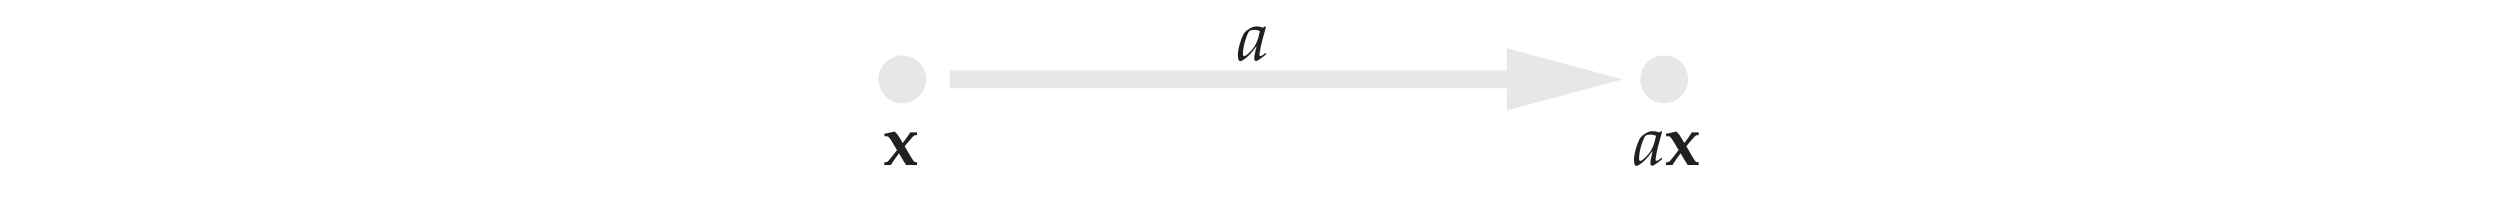 <?xml version="1.0" encoding="utf-8"?>
<!-- Generator: Adobe Illustrator 27.0.1, SVG Export Plug-In . SVG Version: 6.00 Build 0)  -->
<svg version="1.1" xmlns="http://www.w3.org/2000/svg" xmlns:xlink="http://www.w3.org/1999/xlink" x="0px" y="0px"
	 viewBox="0 0 421.273 35.538" style="enable-background:new 0 0 421.273 35.538;" xml:space="preserve">
<style type="text/css">
	.st0{fill:#E6E7E8;}
	.st1{fill:#231F20;}
	.st2{fill:none;stroke:#E6E7E8;stroke-width:3;stroke-miterlimit:10;}
</style>
<g id="Layer_2">
	<circle class="st0" cx="152.053" cy="13.369" r="4.029"/>
	<circle class="st0" cx="280.439" cy="13.369" r="4.029"/>
</g>
<g id="Layer_3">
	<g>
		<path class="st1" d="M149.01,27.358c0.277-0.012,0.461-0.051,0.551-0.117c0.16-0.121,0.691-0.77,1.594-1.945l-0.762-1.266
			l-0.293-0.492c-0.105-0.16-0.209-0.295-0.311-0.404c-0.062-0.066-0.122-0.112-0.179-0.138s-0.122-0.038-0.196-0.038
			c-0.066,0-0.176,0.01-0.328,0.029l-0.094-0.439c0.625-0.117,1.209-0.246,1.752-0.387c0.176,0.137,0.349,0.319,0.519,0.548
			s0.452,0.692,0.847,1.392c0.254-0.32,0.457-0.59,0.609-0.809l0.674-0.996c0.266,0.012,0.424,0.018,0.475,0.018l0.662-0.018v0.457
			c-0.227,0.016-0.368,0.034-0.425,0.056s-0.167,0.115-0.331,0.281s-0.438,0.479-0.82,0.94l-0.504,0.609l0.85,1.465
			c0.262,0.457,0.467,0.785,0.615,0.984c0.074,0.105,0.134,0.168,0.179,0.188s0.19,0.047,0.437,0.082v0.457
			c-0.289-0.008-0.68-0.012-1.172-0.012c-0.281,0-0.506,0.004-0.674,0.012c-0.09-0.125-0.221-0.332-0.393-0.621l-0.352-0.574
			l-0.451-0.785c-0.387,0.52-0.627,0.848-0.721,0.984c-0.176,0.254-0.396,0.586-0.662,0.996c-0.207-0.004-0.377-0.006-0.51-0.006
			c-0.121,0-0.316,0.002-0.586,0.006V27.358z"/>
	</g>
	<g>
		<path class="st1" d="M280.031,26.567l0.064,0.252l-0.879,0.68c-0.277,0.199-0.498,0.334-0.662,0.404
			c-0.055,0.027-0.105,0.041-0.152,0.041c-0.07,0-0.139-0.037-0.205-0.111s-0.1-0.166-0.1-0.275c0-0.414,0.129-1.104,0.387-2.068
			l-0.041-0.018c-0.293,0.414-0.523,0.719-0.691,0.914c-0.305,0.363-0.614,0.678-0.929,0.943s-0.601,0.457-0.858,0.574
			c-0.074,0.031-0.145,0.047-0.211,0.047c-0.105,0-0.189-0.051-0.252-0.152c-0.105-0.164-0.158-0.441-0.158-0.832
			c0-0.5,0.091-1.086,0.272-1.758s0.397-1.256,0.647-1.752c0.125-0.25,0.303-0.463,0.533-0.639c0.379-0.289,0.721-0.49,1.025-0.604
			c0.207-0.074,0.436-0.111,0.686-0.111c0.172,0,0.333,0.014,0.483,0.041s0.343,0.084,0.577,0.17l0.375-0.223l0.129,0.105
			c-0.25,0.863-0.471,1.68-0.662,2.449c-0.117,0.461-0.197,0.807-0.24,1.037c-0.074,0.363-0.133,0.709-0.176,1.037
			c-0.008,0.062-0.012,0.115-0.012,0.158c0,0.078,0.016,0.139,0.047,0.182c0.027,0.027,0.064,0.041,0.111,0.041
			c0.062,0,0.144-0.025,0.243-0.076S279.698,26.82,280.031,26.567z M279.058,22.887c-0.145-0.07-0.297-0.122-0.457-0.155
			s-0.328-0.05-0.504-0.05c-0.34,0-0.598,0.057-0.773,0.17c-0.082,0.051-0.172,0.18-0.27,0.387
			c-0.199,0.414-0.371,0.877-0.516,1.389c-0.227,0.797-0.34,1.498-0.34,2.104c0,0.105,0.009,0.184,0.026,0.234
			s0.044,0.089,0.079,0.114s0.068,0.038,0.1,0.038c0.074,0,0.188-0.051,0.34-0.152c0.301-0.207,0.617-0.504,0.949-0.891
			s0.605-0.826,0.82-1.318S278.909,23.641,279.058,22.887z"/>
		<path class="st1" d="M280.722,27.358c0.277-0.012,0.461-0.051,0.551-0.117c0.16-0.121,0.691-0.77,1.594-1.945l-0.762-1.266
			l-0.293-0.492c-0.105-0.16-0.209-0.295-0.311-0.404c-0.062-0.066-0.122-0.112-0.179-0.138s-0.122-0.038-0.196-0.038
			c-0.066,0-0.176,0.01-0.328,0.029l-0.094-0.439c0.625-0.117,1.209-0.246,1.752-0.387c0.176,0.137,0.349,0.319,0.519,0.548
			s0.452,0.692,0.847,1.392c0.254-0.32,0.457-0.59,0.609-0.809l0.674-0.996c0.266,0.012,0.424,0.018,0.475,0.018l0.662-0.018v0.457
			c-0.227,0.016-0.368,0.034-0.425,0.056s-0.167,0.115-0.331,0.281s-0.438,0.479-0.82,0.94l-0.504,0.609l0.85,1.465
			c0.262,0.457,0.467,0.785,0.615,0.984c0.074,0.105,0.134,0.168,0.179,0.188s0.19,0.047,0.437,0.082v0.457
			c-0.289-0.008-0.68-0.012-1.172-0.012c-0.281,0-0.506,0.004-0.674,0.012c-0.09-0.125-0.221-0.332-0.393-0.621l-0.352-0.574
			l-0.451-0.785c-0.387,0.52-0.627,0.848-0.721,0.984c-0.176,0.254-0.396,0.586-0.662,0.996c-0.207-0.004-0.377-0.006-0.51-0.006
			c-0.121,0-0.316,0.002-0.586,0.006V27.358z"/>
	</g>
	<g>
		<g>
			<line class="st2" x1="160.053" y1="13.369" x2="257.492" y2="13.369"/>
			<g>
				<polygon class="st0" points="253.925,18.599 273.439,13.369 253.925,8.14 				"/>
			</g>
		</g>
	</g>
	<g>
		<path class="st1" d="M213.28,8.917l0.064,0.252l-0.879,0.68c-0.277,0.199-0.498,0.334-0.662,0.404
			c-0.055,0.027-0.105,0.041-0.152,0.041c-0.07,0-0.139-0.037-0.205-0.111s-0.1-0.166-0.1-0.275c0-0.414,0.129-1.104,0.387-2.068
			l-0.041-0.018c-0.293,0.414-0.523,0.719-0.691,0.914c-0.305,0.363-0.614,0.678-0.929,0.943s-0.601,0.457-0.858,0.574
			c-0.074,0.031-0.145,0.047-0.211,0.047c-0.105,0-0.189-0.051-0.252-0.152c-0.105-0.164-0.158-0.441-0.158-0.832
			c0-0.5,0.091-1.086,0.272-1.758s0.397-1.256,0.647-1.752c0.125-0.25,0.303-0.463,0.533-0.639c0.379-0.289,0.721-0.49,1.025-0.604
			c0.207-0.074,0.436-0.111,0.686-0.111c0.172,0,0.333,0.014,0.483,0.041s0.343,0.084,0.577,0.17l0.375-0.223l0.129,0.105
			c-0.25,0.863-0.471,1.68-0.662,2.449c-0.117,0.461-0.197,0.807-0.24,1.037c-0.074,0.363-0.133,0.709-0.176,1.037
			c-0.008,0.062-0.012,0.115-0.012,0.158c0,0.078,0.016,0.139,0.047,0.182c0.027,0.027,0.064,0.041,0.111,0.041
			c0.062,0,0.144-0.025,0.243-0.076S212.947,9.171,213.28,8.917z M212.307,5.237c-0.145-0.07-0.297-0.122-0.457-0.155
			s-0.328-0.05-0.504-0.05c-0.34,0-0.598,0.057-0.773,0.17c-0.082,0.051-0.172,0.18-0.27,0.387
			c-0.199,0.414-0.371,0.877-0.516,1.389c-0.227,0.797-0.34,1.498-0.34,2.104c0,0.105,0.009,0.184,0.026,0.234
			s0.044,0.089,0.079,0.114s0.068,0.038,0.1,0.038c0.074,0,0.188-0.051,0.34-0.152c0.301-0.207,0.617-0.504,0.949-0.891
			s0.605-0.826,0.82-1.318S212.158,5.991,212.307,5.237z"/>
	</g>
</g>
<g id="Layer_4">
	<g>
	</g>
</g>
</svg>
